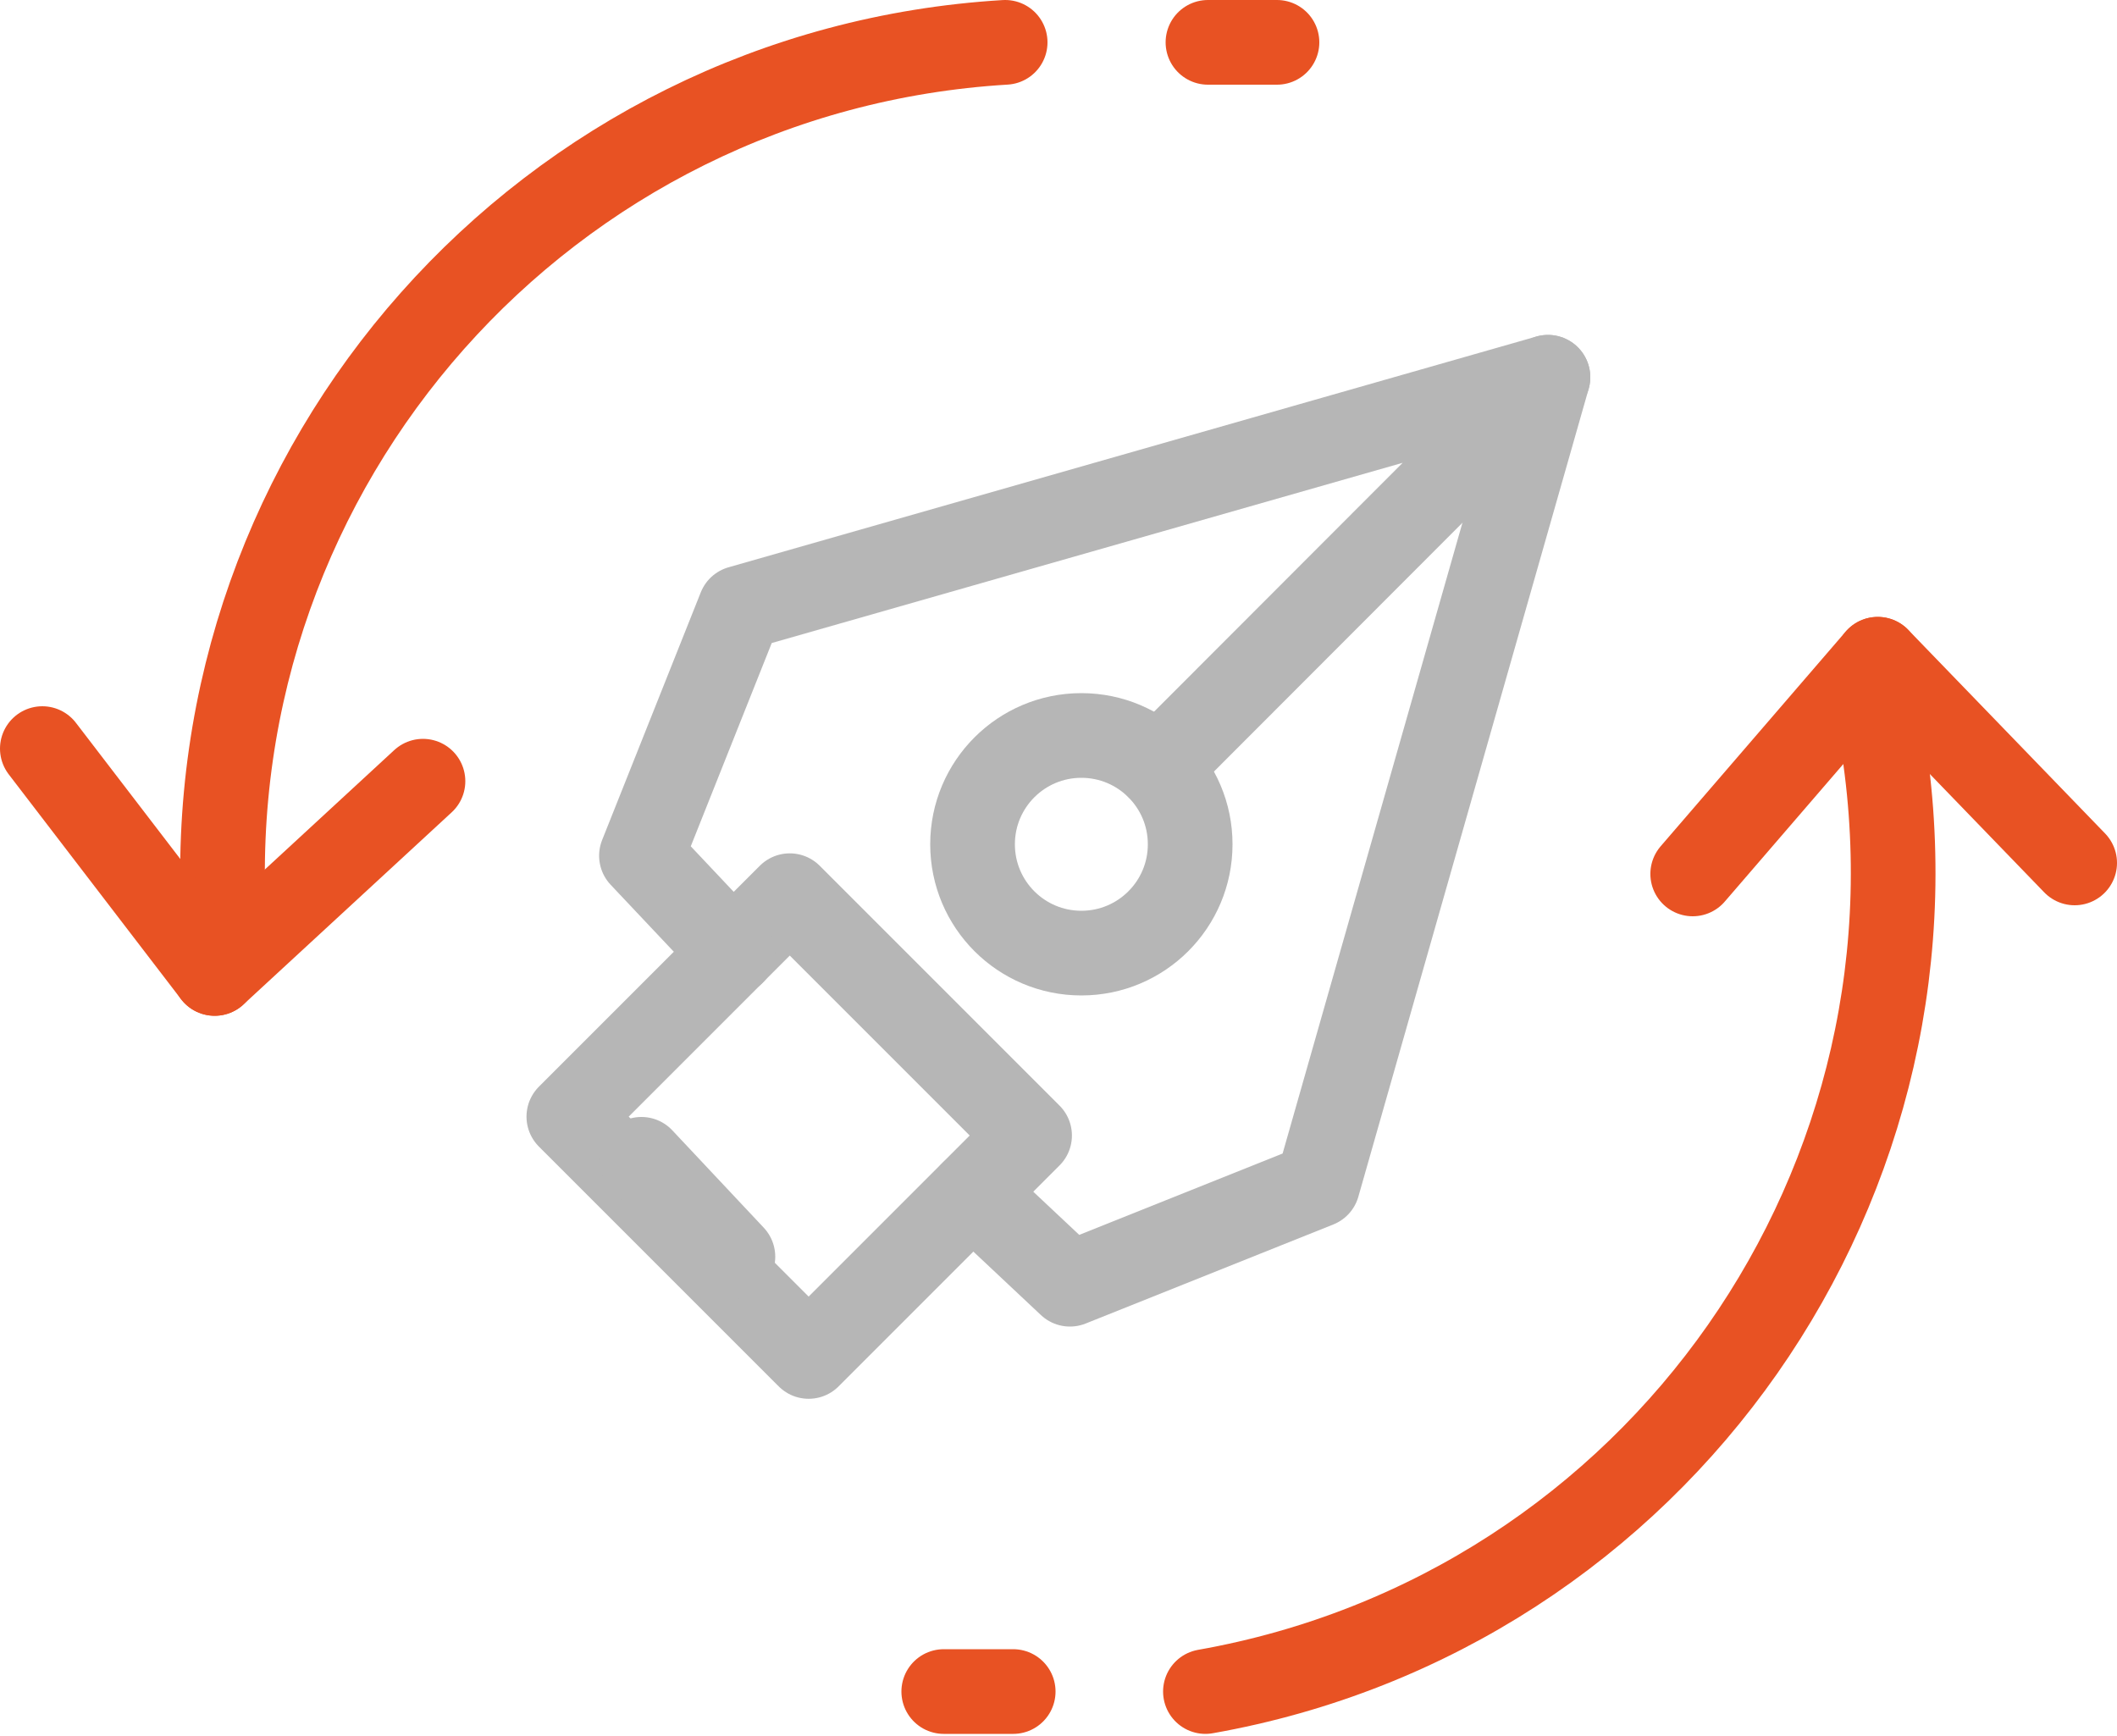 <?xml version="1.0" encoding="UTF-8"?>
<svg xmlns="http://www.w3.org/2000/svg" xmlns:xlink="http://www.w3.org/1999/xlink" fill="none" height="41" viewBox="0 0 50 41" width="50">
  <clipPath id="a">
    <path d="m0 0h50v40.95h-50z"></path>
  </clipPath>
  <g clip-path="url(#a)" stroke-linecap="round" stroke-linejoin="round" stroke-width="2">
    <g stroke="#e85223">
      <path d="m23.74 1c-10.83.65-19.09 9.96-18.45 20.79"></path>
      <path d="m5.07 22.99 4.92-4.54"></path>
      <path d="m5.07 22.99-4.07-5.31"></path>
      <path d="m28.47 39.95c10.69-1.89 17.83-12.08 15.94-22.78"></path>
      <path d="m44.349 15.57-4.37 5.07"></path>
      <path d="m44.35 15.57 4.65 4.81"></path>
      <path d="m28.53 1h1.63"></path>
      <path d="m22.29 39.95h1.64"></path>
    </g>
    <path d="m18.653 21.154-5.218 5.218 5.664 5.664 5.218-5.218z" stroke="#b6b6b6"></path>
    <path d="m36.56 8.91-5.44 19.08-5.85 2.34-2.3-2.16" stroke="#b6b6b6"></path>
    <path d="m27.36 18.12 9.2-9.21-19.08 5.45-2.33 5.85 2.16 2.29" stroke="#b6b6b6"></path>
    <path d="m15.15 27.38 2.16 2.3" stroke="#b6b6b6"></path>
    <path d="m25.54 17.37c-1.42 0-2.57 1.15-2.57 2.57s1.15 2.57 2.57 2.57 2.57-1.15 2.57-2.57-1.15-2.57-2.57-2.57z" stroke="#b6b6b6"></path>
  </g>
</svg>
